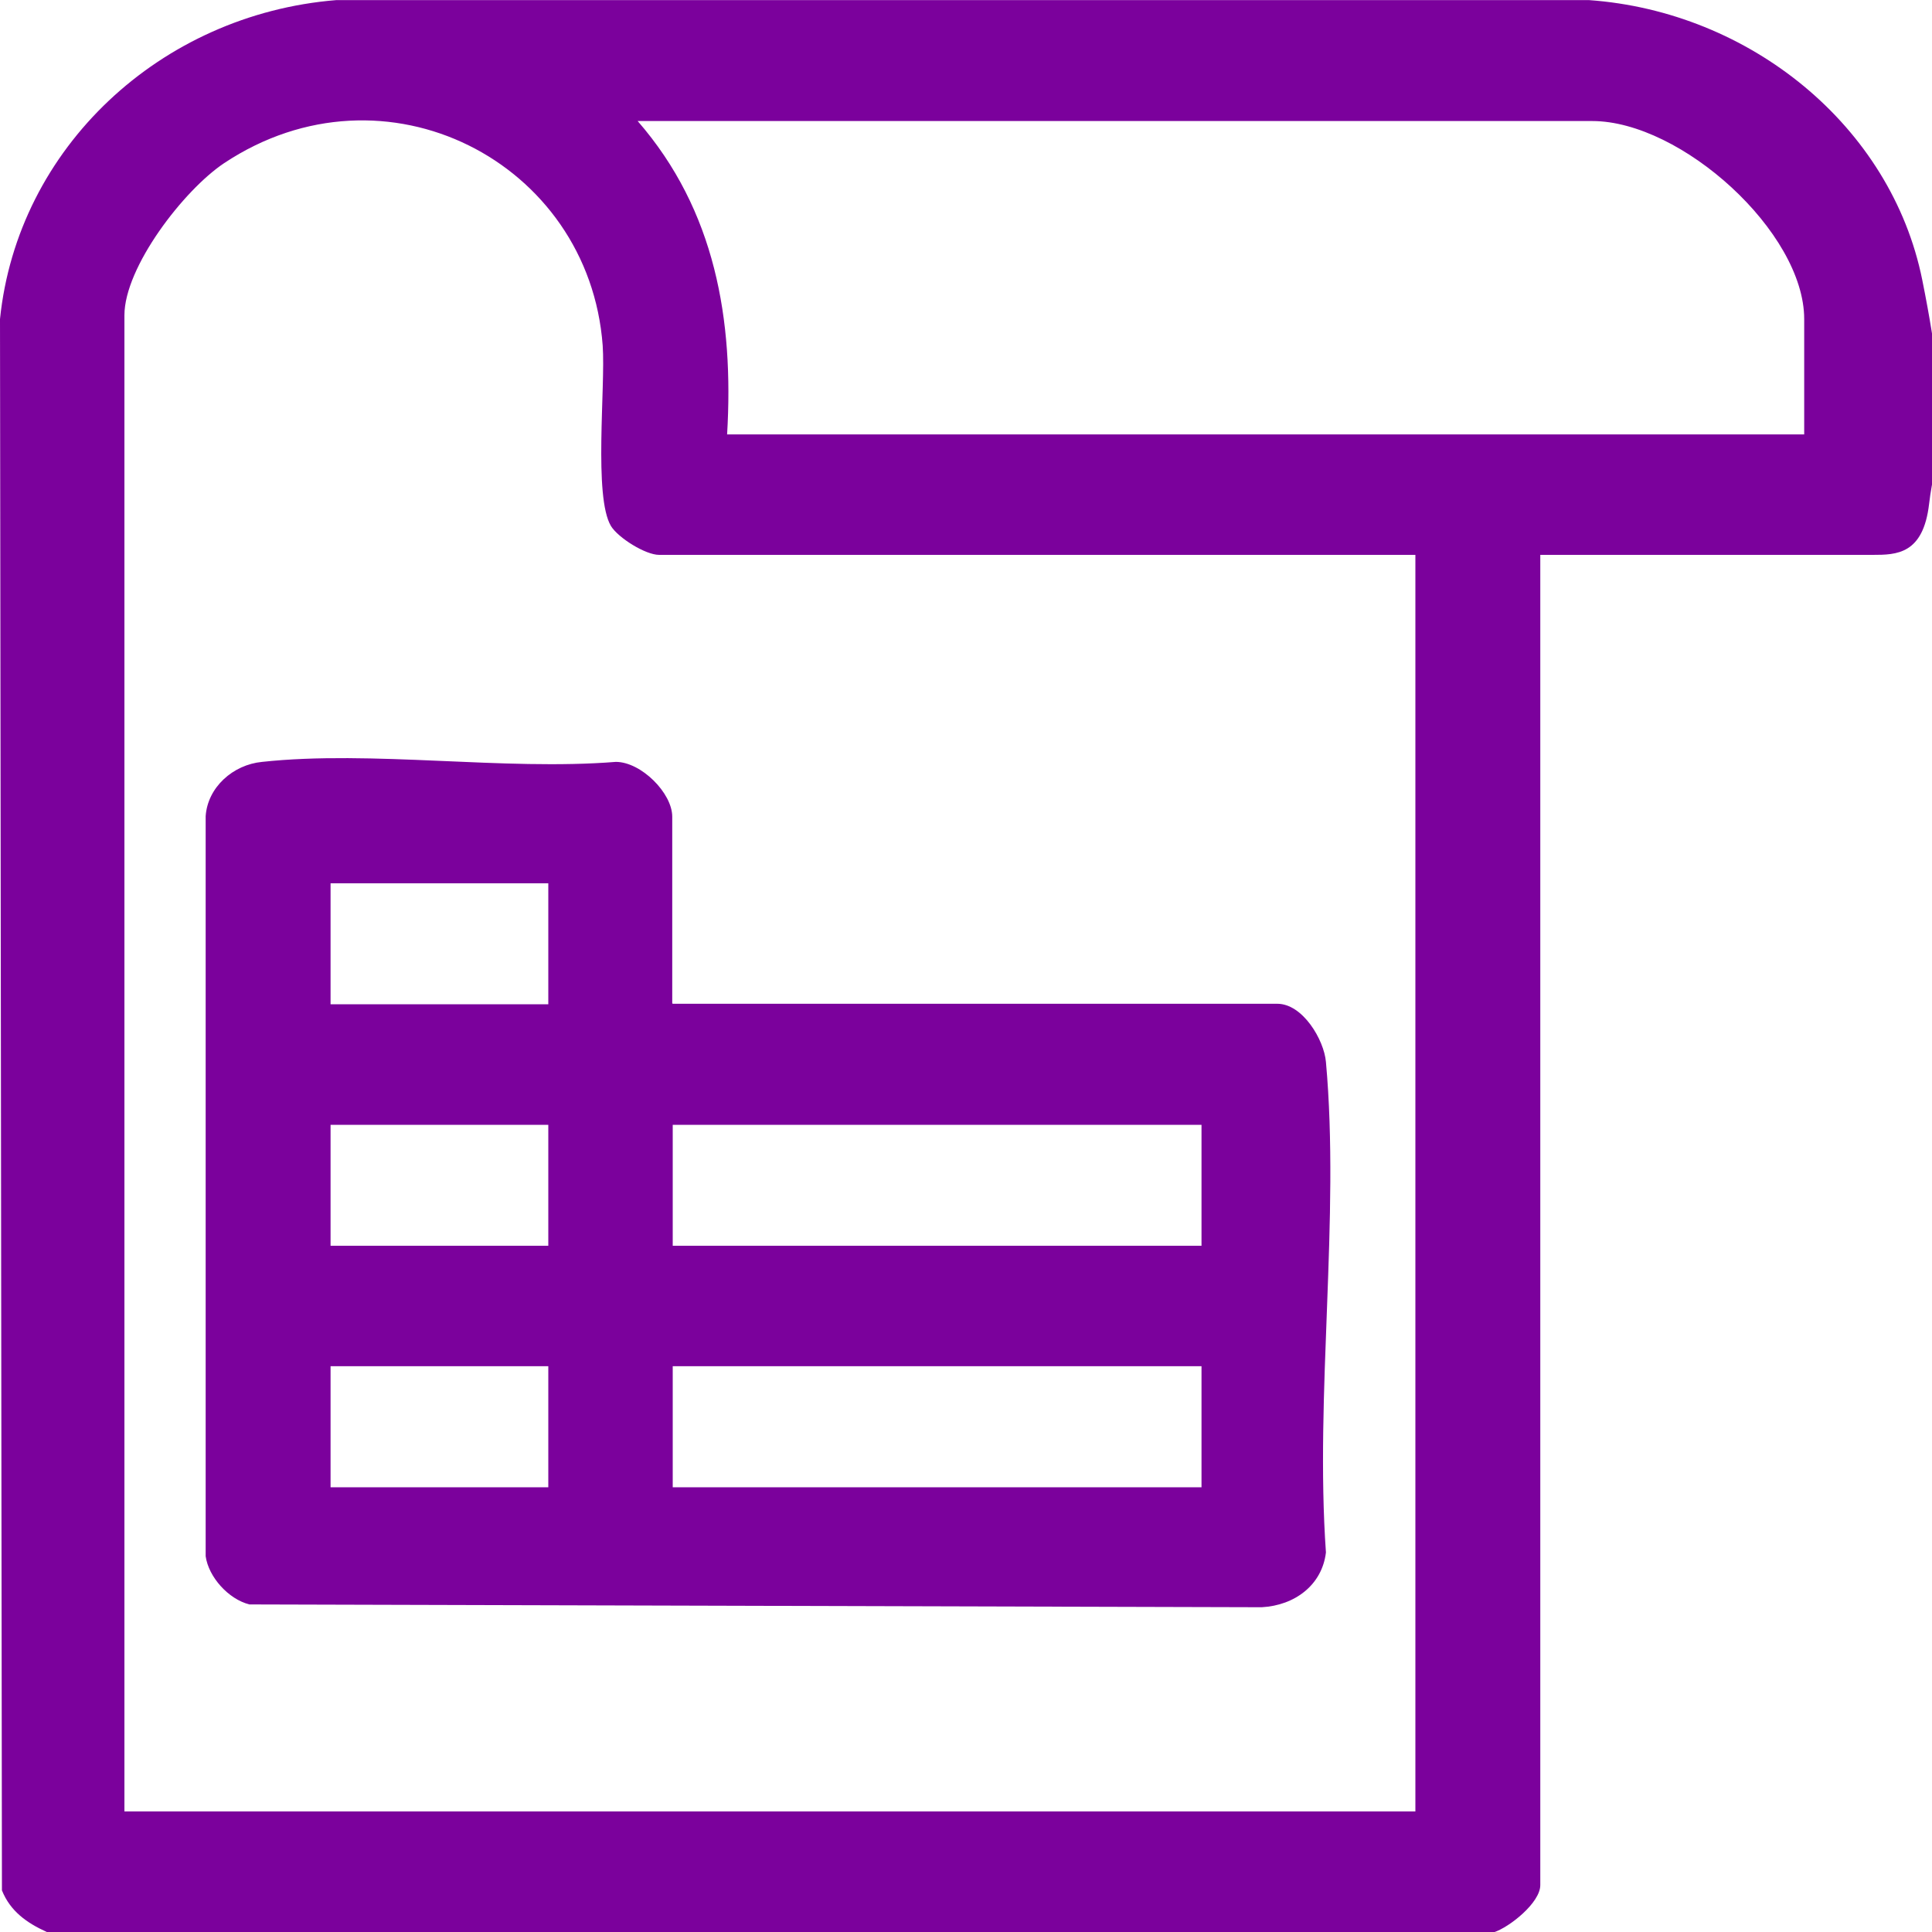 <svg width="20" height="20" viewBox="0 0 20 20" fill="none" xmlns="http://www.w3.org/2000/svg">
<g clip-path="url(#clip0_1172_8361)">
<path d="M0.483 19.999C0.277 19.906 0.106 19.784 0.02 19.569L0 3.303C0.181 1.532 1.66 0.148 3.482 0.001H16.448C18.113 0.119 19.577 1.302 19.899 2.897C20.221 4.492 20.03 4.692 19.97 5.216C19.909 5.739 19.633 5.744 19.386 5.744H15.945V19.515C15.945 19.696 15.628 19.95 15.462 20.004H0.483V19.999ZM14.652 5.744H6.823C6.682 5.744 6.4 5.568 6.325 5.446C6.143 5.143 6.269 4.008 6.239 3.577C6.098 1.674 3.985 0.583 2.32 1.689C1.902 1.968 1.288 2.765 1.288 3.264V18.752H14.652V5.744ZM18.677 4.497V3.303C18.677 2.403 17.404 1.253 16.483 1.253H6.601C7.406 2.178 7.597 3.313 7.527 4.497H18.677Z" fill="#7B019C"/>
<path d="M6.964 10.391H13.223C13.485 10.391 13.706 10.763 13.726 10.993C13.872 12.607 13.611 14.432 13.726 16.071C13.686 16.408 13.404 16.619 13.062 16.638L2.582 16.609C2.365 16.555 2.159 16.325 2.129 16.11V8.449C2.149 8.151 2.411 7.916 2.713 7.887C3.85 7.764 5.213 7.98 6.375 7.887C6.637 7.887 6.959 8.21 6.959 8.454V10.386L6.964 10.391ZM5.676 9.144H3.422V10.396H5.676V9.144ZM5.676 11.644H3.422V12.896H5.676V11.644ZM12.438 11.644H6.964V12.896H12.438V11.644ZM5.676 14.143H3.422V15.396H5.676V14.143ZM12.438 14.143H6.964V15.396H12.438V14.143Z" fill="#7B019C"/>
</g>
<defs>
<clipPath id="clip0_1172_8361">
<rect width="20" height="20" fill="white"/>
</clipPath>
</defs>
</svg>
